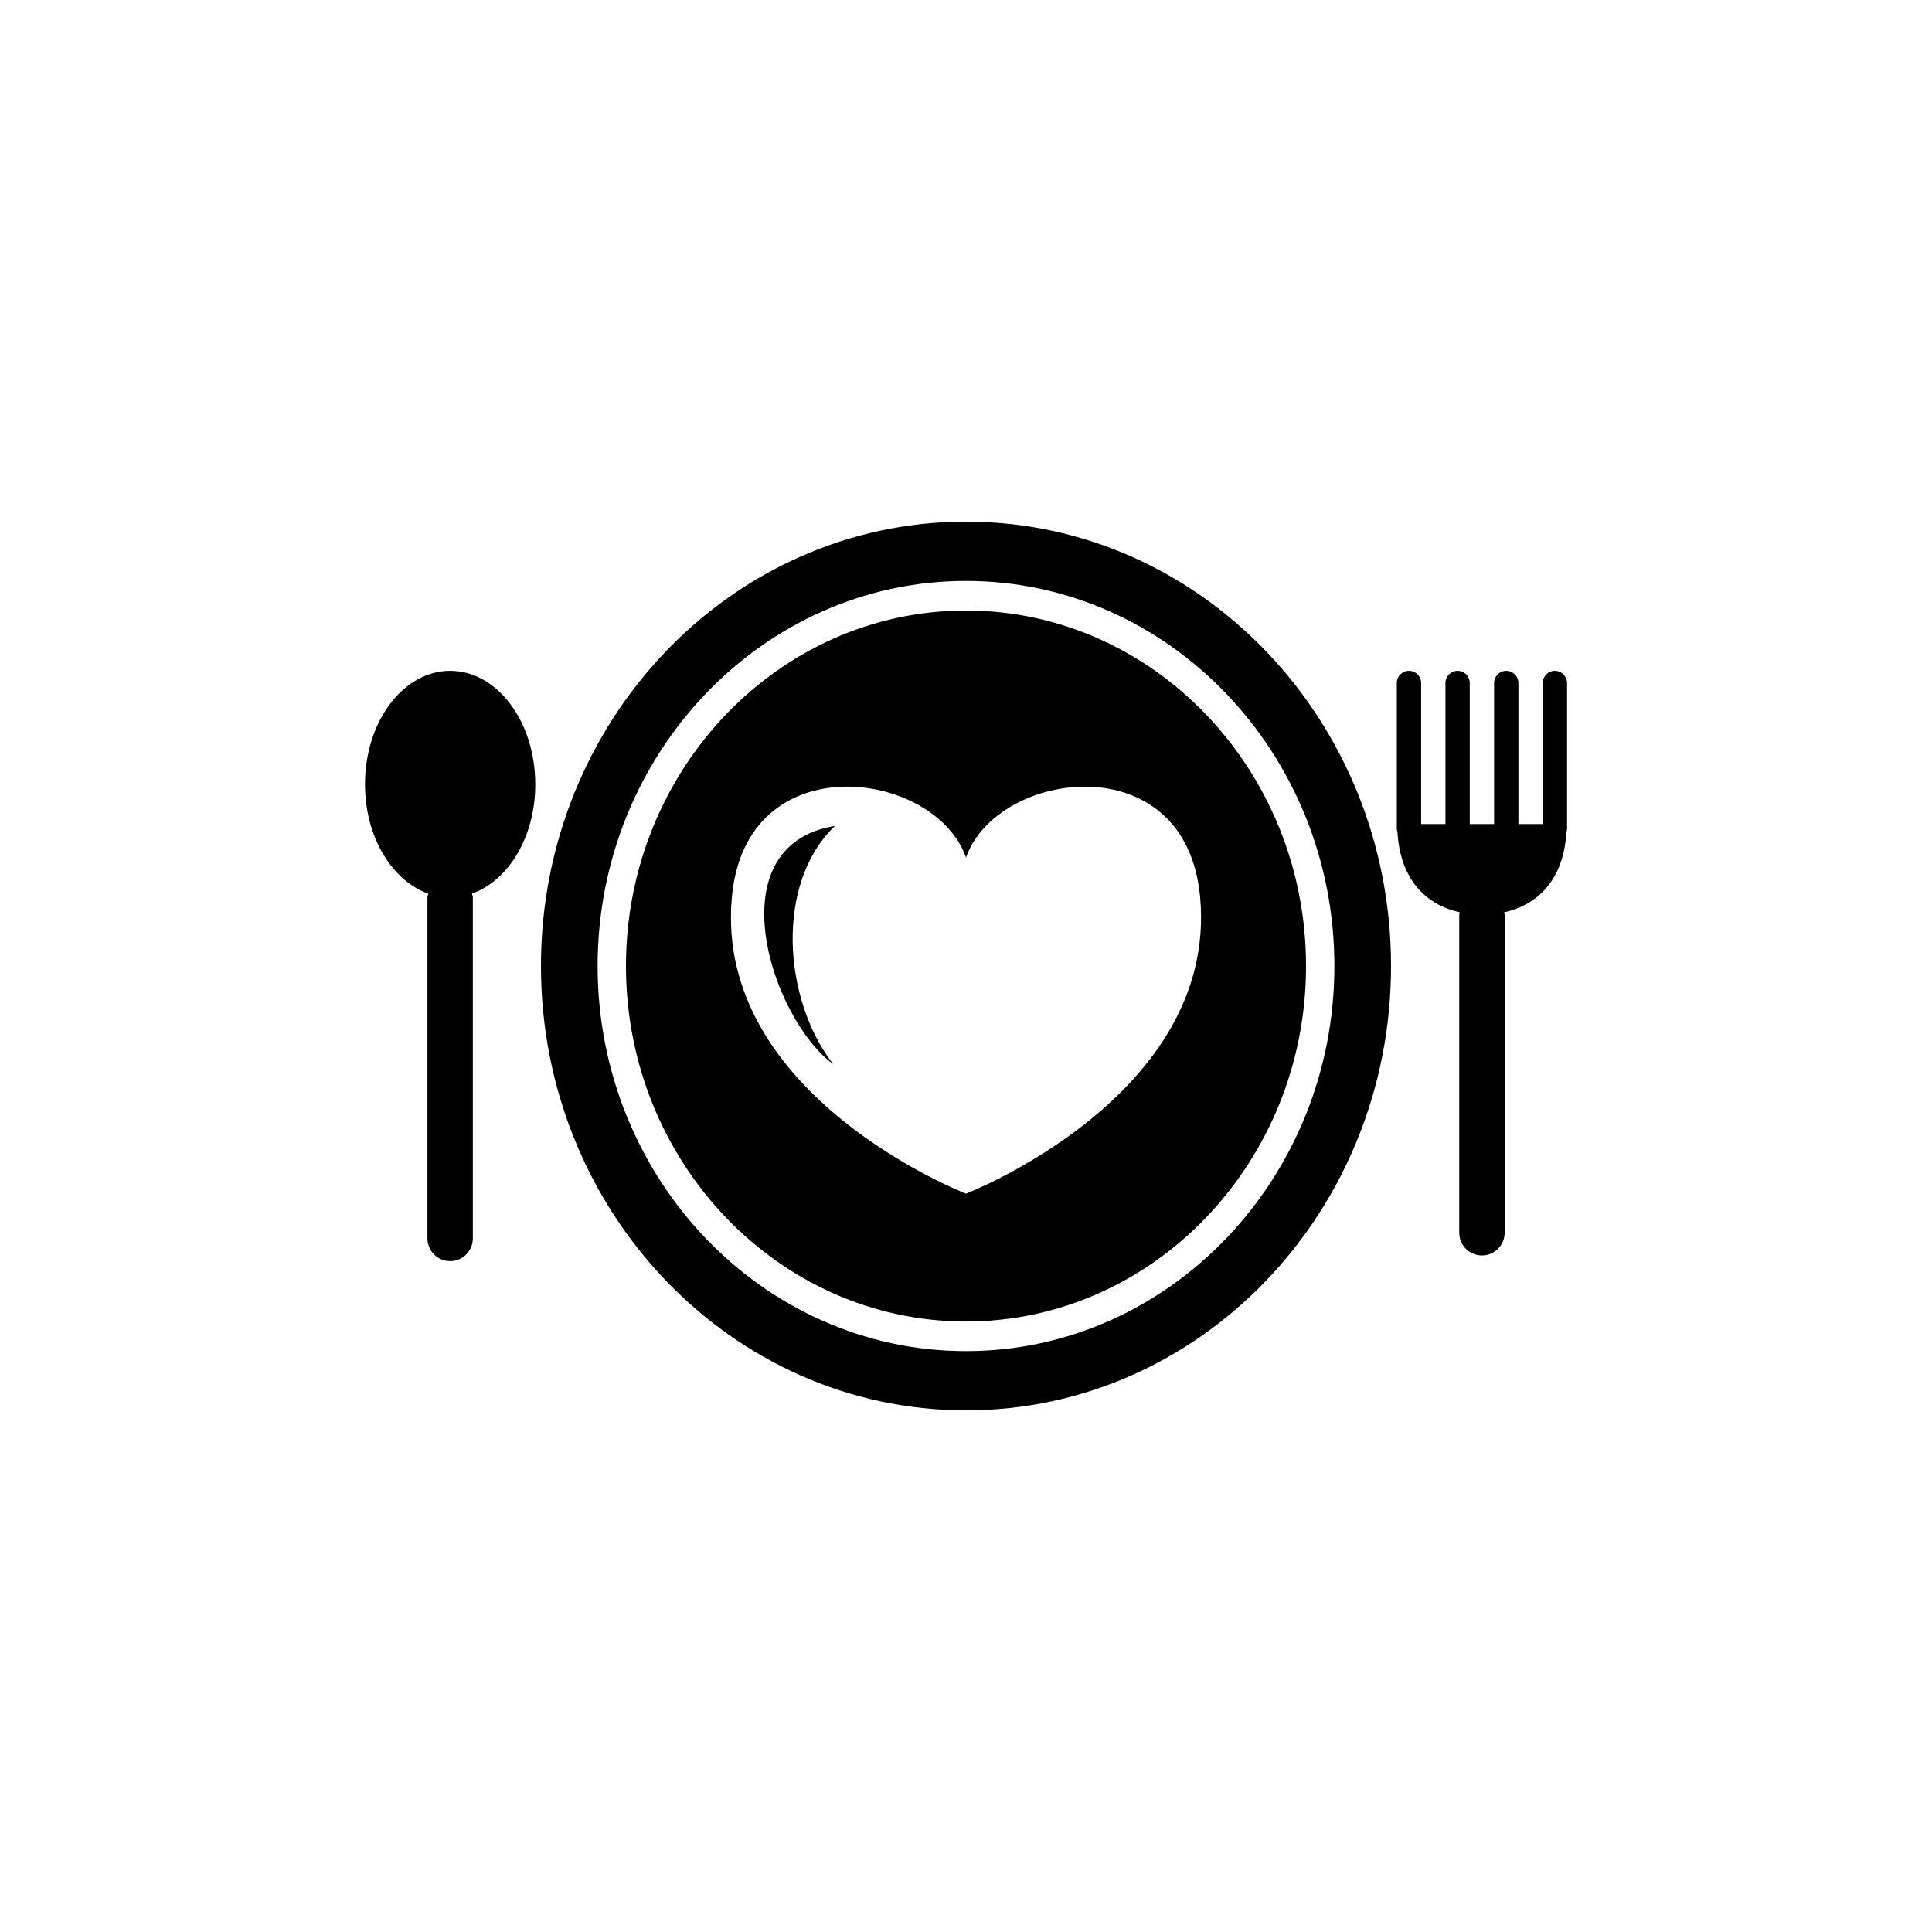 <?xml version="1.0" encoding="utf-8"?>
<!-- Generator: Adobe Illustrator 16.0.0, SVG Export Plug-In . SVG Version: 6.00 Build 0)  -->
<!DOCTYPE svg PUBLIC "-//W3C//DTD SVG 1.1//EN" "http://www.w3.org/Graphics/SVG/1.1/DTD/svg11.dtd">
<svg version="1.1" id="Layer_1" xmlns="http://www.w3.org/2000/svg" xmlns:xlink="http://www.w3.org/1999/xlink" x="0px" y="0px"
	 width="50px" height="50px" viewBox="0 0 50 50" enable-background="new 0 0 50 50" xml:space="preserve">
<g>
	<path d="M25,13.5c-6.075,0-11,5.149-11,11.5c0,6.35,4.925,11.5,11,11.5S36,31.351,36,25C36,18.649,31.075,13.5,25,13.5z M25,34.967
		c-5.258,0-9.534-4.47-9.534-9.966c0-5.497,4.276-9.967,9.534-9.967s9.534,4.471,9.534,9.967C34.534,30.497,30.258,34.967,25,34.967
		z"/>
	<path d="M11.65,17.361c-1.217,0-2.204,1.315-2.204,2.938c0,1.36,0.697,2.494,1.638,2.828c-0.007,0.037-0.022,0.071-0.022,0.11
		v8.813c0,0.325,0.263,0.588,0.588,0.588c0.324,0,0.587-0.263,0.587-0.588v-8.813c0-0.039-0.015-0.073-0.022-0.11
		c0.941-0.334,1.638-1.468,1.638-2.828C13.853,18.677,12.867,17.361,11.65,17.361z"/>
	<path d="M40.239,17.361c-0.174,0-0.314,0.141-0.314,0.315v3.651h-0.629v-3.651c0-0.175-0.141-0.315-0.315-0.315
		c-0.174,0-0.314,0.141-0.314,0.315v3.651h-0.63v-3.651c0-0.175-0.141-0.315-0.314-0.315s-0.315,0.141-0.315,0.315v3.651h-0.629
		v-3.651c0-0.175-0.141-0.315-0.314-0.315c-0.174,0-0.315,0.141-0.315,0.315v3.776c0,0.029,0.009,0.055,0.016,0.082
		c0.07,1.217,0.728,1.883,1.613,2.076c-0.003,0.023-0.014,0.044-0.014,0.067v8.226c0,0.325,0.263,0.588,0.587,0.588
		c0.325,0,0.588-0.263,0.588-0.588v-8.226c0-0.023-0.011-0.044-0.014-0.067c0.885-0.192,1.543-0.858,1.613-2.076
		c0.007-0.026,0.017-0.052,0.017-0.082v-3.776C40.554,17.502,40.413,17.361,40.239,17.361z"/>
	<path d="M21.56,27.538c-1.297-1.681-1.507-4.672,0.049-6.164C18.497,21.882,19.957,26.359,21.56,27.538z"/>
	<path d="M25,15.8c-4.851,0-8.8,4.128-8.8,9.201c0,5.072,3.949,9.2,8.8,9.2s8.8-4.128,8.8-9.2C33.8,19.928,29.851,15.8,25,15.8z
		 M25,30.892c0,0-6.521-2.525-6.06-7.665c0.357-3.995,5.272-3.307,6.06-1.033c0.788-2.273,5.703-2.962,6.06,1.033
		C31.521,28.367,25,30.892,25,30.892z"/>
</g>
</svg>
